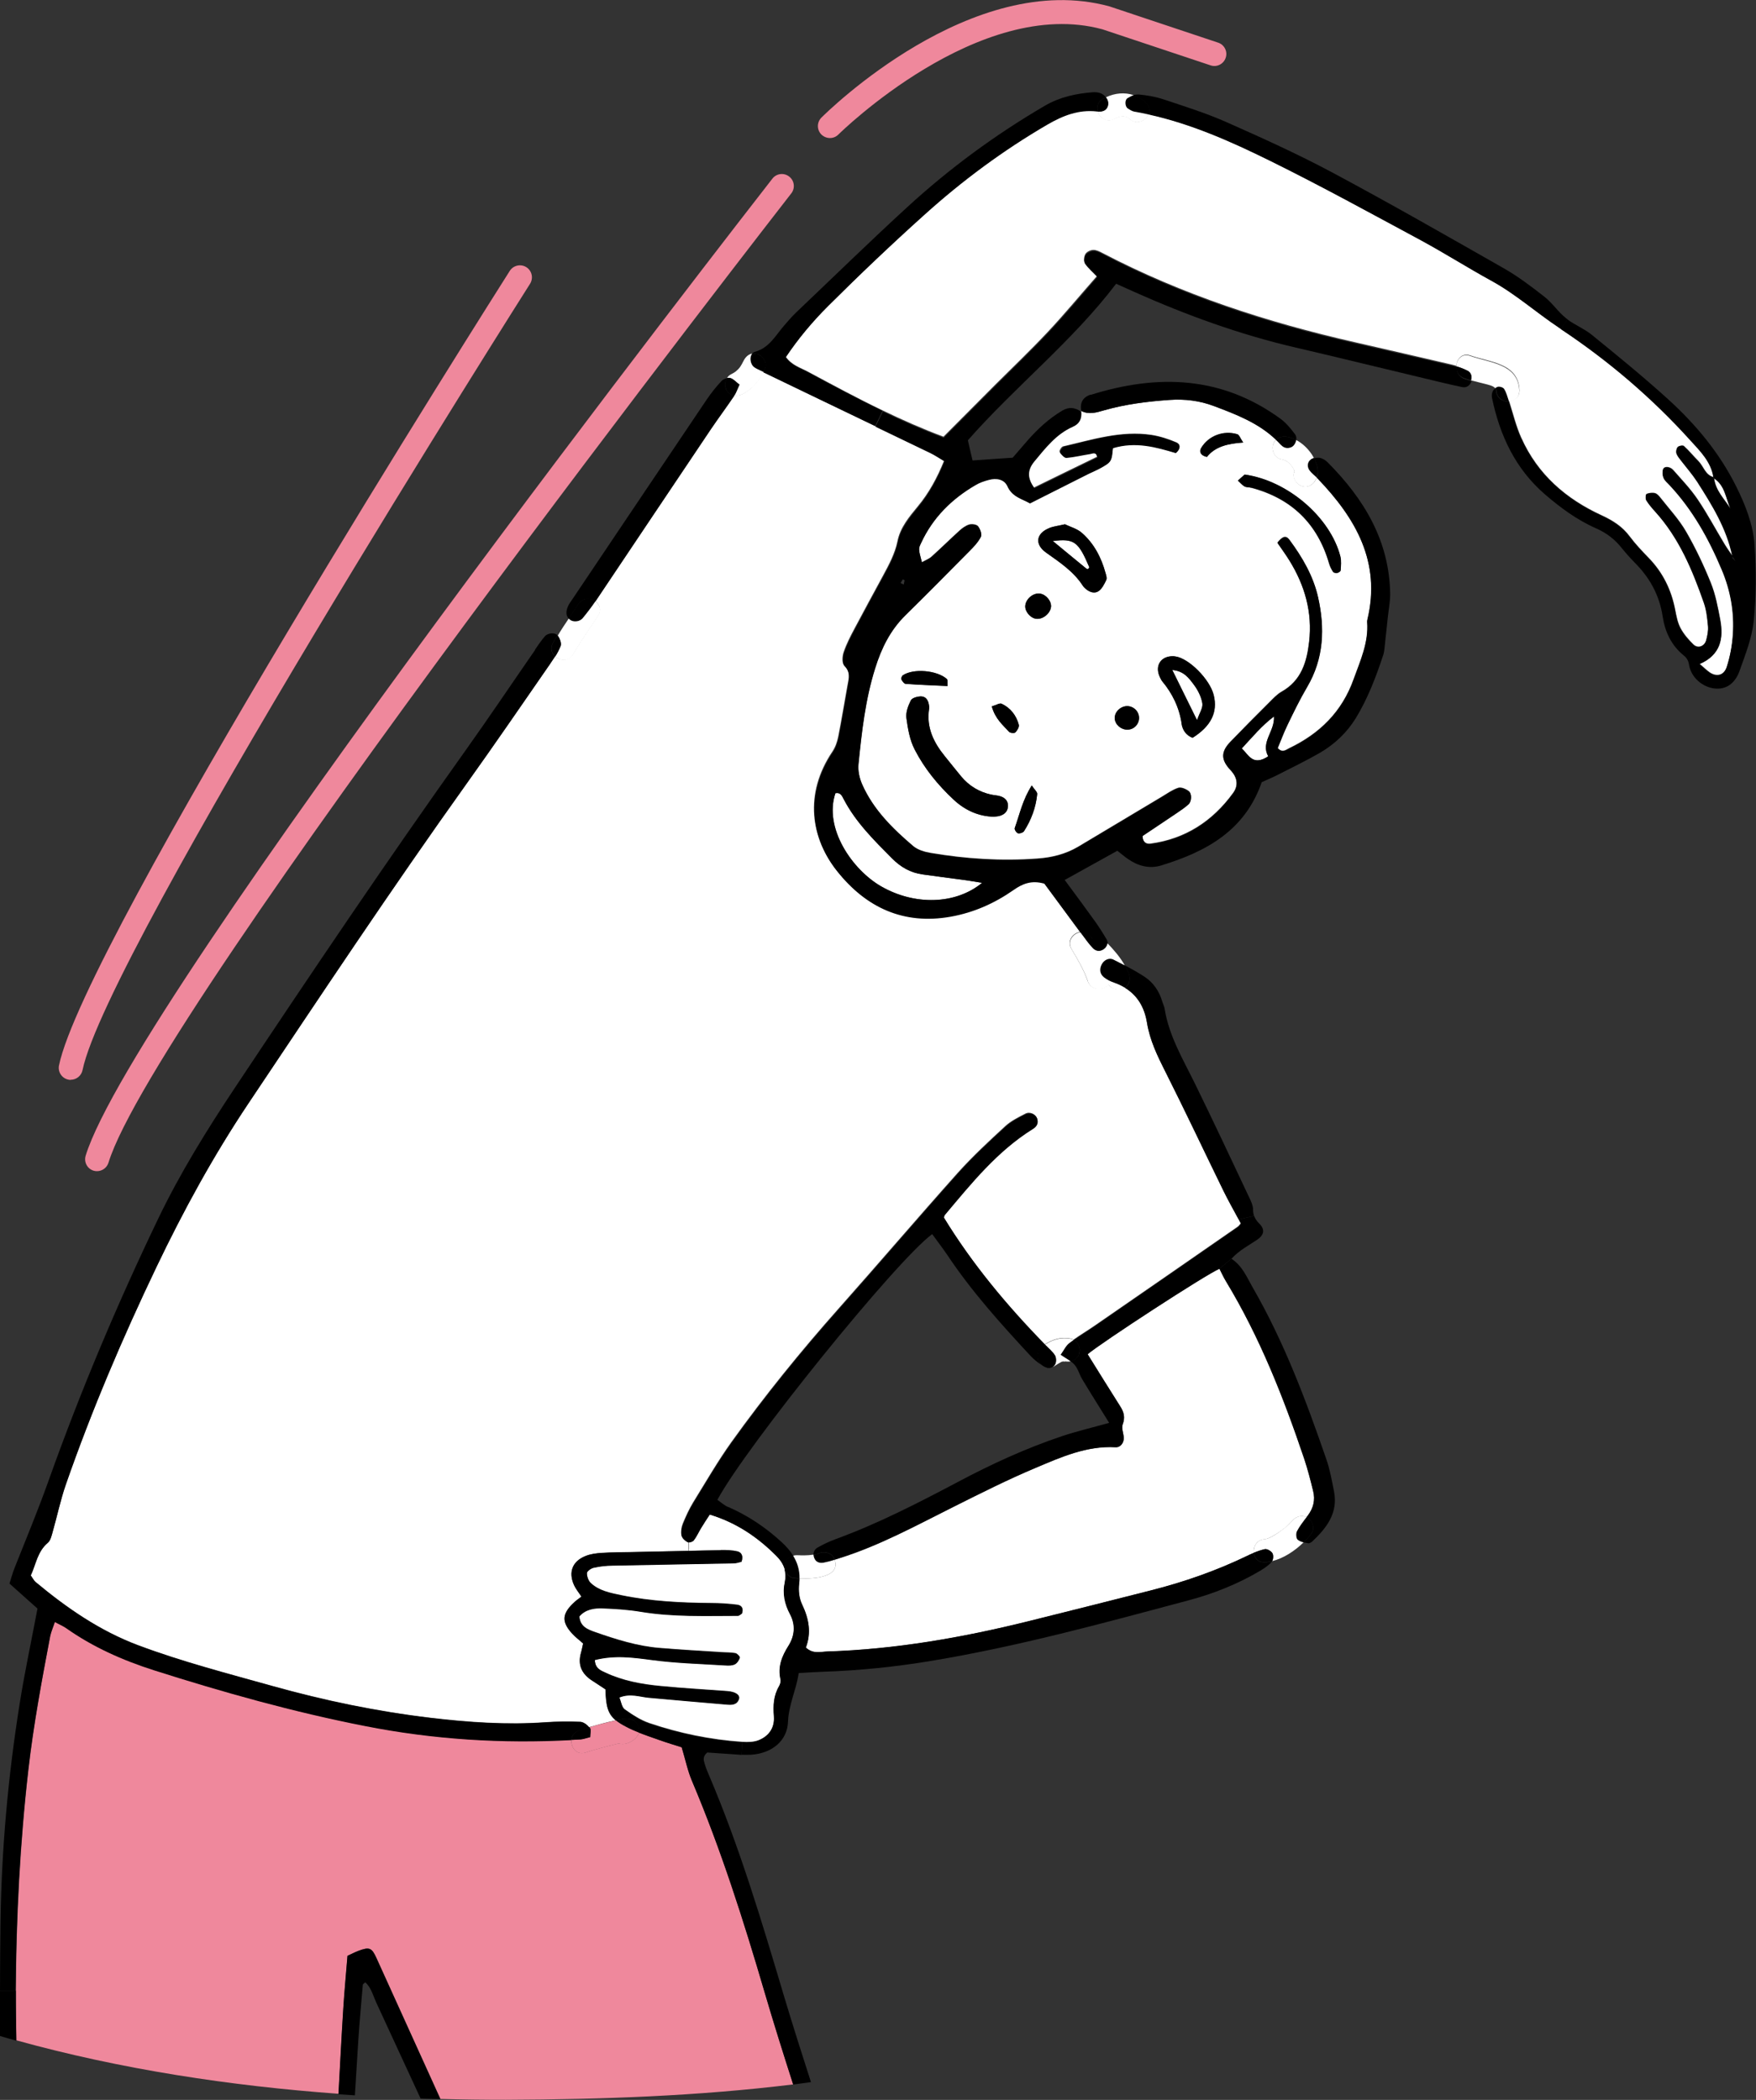 <?xml version="1.0" encoding="UTF-8"?><svg xmlns="http://www.w3.org/2000/svg" width="146.16" height="174.8" viewBox="0 0 146.16 174.8"><rect x="0" y="0" width="146.16" height="174.8" fill="#333333" stroke="none"/><defs><style>.d{fill:#fff;}.e{fill:#ef889c;}</style></defs><g id="a"/><g id="b"><g id="c"><g><g><path class="e" d="M28.18,174.32c.13-2.37,.25-4.75,.4-7.12,.09-1.45,.23-2.89,.35-4.4,.33-.15,.6-.3,.9-.41,.93-.35,1.12-.26,1.51,.6,1.78,3.91,3.54,7.82,5.32,11.73,1.83,.05,3.65,.07,5.44,.07,8.03-.03,16-.31,23.92-1.28-.82-2.55-1.63-5.1-2.38-7.68-1.75-5.95-3.62-11.86-6.04-17.58-.36-.84-.54-1.75-.86-2.81-.52-.17-1.2-.36-1.88-.61-.56-.2-1.13-.39-1.68-.61-.1,.38-.46,.68-.84,.84-.28,.12-.58,.15-.84,.06-.32,.08-.64,.16-.95,.24-.61,.16-1.22,.32-1.81,.52-.76,.25-1.24-.44-1.17-1.06-5.77,.31-11.49-.05-17.17-1.17-5.97-1.17-11.81-2.81-17.59-4.66-2.59-.83-5.05-1.92-7.29-3.5-.26-.18-.56-.3-.94-.51-.15,.46-.31,.81-.39,1.18-.7,3.69-1.39,7.38-1.82,11.13-.7,6.12-1.01,12.25-1.05,18.39,0,1.39,.02,2.78,.04,4.16,8.68,2.41,17.85,3.8,26.82,4.45Z"/><path class="d" d="M142.68,39.81c.91,.59,.97,1.65,1.37,2.53-.52-.81-1.25-1.51-1.37-2.53Z"/><path class="d" d="M106.04,59.64c.07,1.26-1.13,2.13-.48,3.32-1.27,.82-1.59-.06-2.2-.66,.89-.95,1.64-1.88,2.68-2.66Z"/><path class="d" d="M99.64,59.95c-.71-1.45-1.33-2.69-2.06-4.18,.98,.08,1.4,.69,1.8,1.22,.33,.45,.62,1.01,.71,1.55,.06,.37-.24,.81-.44,1.41Z"/><path class="d" d="M87.63,45.04c1.79-.23,2.13,.05,3.04,2.19-.04,.05-.07,.13-.12,.15-.04,.01-.12-.02-.16-.06-.84-.69-1.68-1.38-2.77-2.28Z"/><path class="d" d="M80.53,73.29c.39,.05,.77,.13,1.22,.2-2.21,1.82-5.61,1.89-8.39,.3-2.43-1.39-4.8-4.87-3.82-7.76,.44-.1,.56,.26,.71,.53,1,1.9,2.5,3.38,3.99,4.88,.73,.74,1.55,1.21,2.57,1.35,1.24,.17,2.48,.33,3.73,.5Z"/><path class="d" d="M91.29,9.27s.06,0,.08,0c.16,.54,.76,.97,1.4,.61,.4-.23,.87-.33,1.24,0,.58,.54,1.35,.18,1.59-.38,3.55,.78,6.86,2.26,10.1,3.85,4.26,2.1,8.42,4.39,12.6,6.64,1.97,1.06,3.87,2.27,5.83,3.35,2.02,1.1,3.73,2.65,5.65,3.92,.05,.03,.11,.07,.16,.11,3.96,2.64,7.58,5.73,10.78,9.26,.81,.9,1.72,1.78,1.92,3.08-.69-.17-.83-.89-1.26-1.33-.41-.41-.78-.87-1.21-1.26-.08-.08-.4-.03-.5,.07-.11,.11-.16,.37-.11,.52,.08,.24,.27,.44,.42,.65,.44,.57,.92,1.11,1.31,1.72,1.24,1.94,2.45,3.89,2.92,6.19-.23-.33-.46-.65-.67-1-.75-1.24-1.43-2.53-2.24-3.72-.59-.87-1.33-1.64-2.02-2.43-.27-.31-.76-.34-.84-.08-.07,.21-.05,.5,.04,.71,.1,.23,.32,.41,.5,.6,1.93,2.05,3.26,4.47,4.34,7.03,.73,1.73,1.06,3.55,.93,5.41-.06,.91-.23,1.83-.51,2.7-.23,.73-.86,.86-1.43,.47-.25-.18-.47-.39-.84-.71,1.77-.77,2-2.15,1.72-3.68-.2-1.03-.39-2.08-.78-3.05-.59-1.46-1.27-2.9-2.06-4.27-.59-1.02-1.41-1.9-2.14-2.83-.12-.15-.27-.33-.45-.38-.22-.06-.49-.02-.7,.06-.07,.03-.1,.38-.02,.51,.2,.33,.46,.64,.73,.93,2,2.2,3.11,4.88,4.07,7.62,.22,.61,.29,1.29,.34,1.94,.04,.38-.05,.78-.15,1.16-.14,.53-.69,.74-1.07,.38-.41-.4-.81-.86-1.08-1.37-.24-.45-.34-1-.44-1.51-.32-1.67-1.03-3.12-2.22-4.34-.55-.57-1.1-1.15-1.57-1.78-.61-.82-1.4-1.32-2.33-1.75-2.97-1.36-5.33-3.41-6.69-6.45-.44-.98-.69-2.04-1.02-3.07,.46-.02,.89-.33,.86-.93-.11-2.22-2.46-2.28-4.08-2.85-.69-.24-1.14,.29-1.17,.86-.13-.04-.25-.07-.37-.1-2.7-.63-5.4-1.25-8.1-1.87-7.3-1.66-14.37-3.96-21.02-7.44-.23-.12-.49-.25-.73-.24-.23,0-.53,.15-.65,.33-.12,.18-.17,.56-.06,.72,.28,.4,.66,.72,1.03,1.11-1.42,1.61-2.72,3.19-4.12,4.68-1.4,1.49-2.88,2.91-4.33,4.35-1.43,1.44-2.87,2.88-4.34,4.36-1.74-.65-3.43-1.4-5.07-2.19-2.12-1.02-4.17-2.13-6.22-3.23-.62-.33-1.35-.54-1.83-1.23,1.04-1.55,2.23-2.97,3.52-4.26,2.62-2.61,5.3-5.16,8.05-7.63,3.15-2.83,6.54-5.34,10.2-7.48,1.29-.75,2.6-1.27,4.12-1.1Z"/><path class="d" d="M75.39,56.92c1.09,.08,2.19,.12,3.48,.18-.02-.24,.04-.49-.06-.58-.83-.74-2.79-.9-3.67-.31-.08,.06-.15,.26-.12,.34,.08,.15,.23,.36,.36,.37Zm.44,1.37c-.23,.45-.44,1-.38,1.48,.12,.9,.28,1.84,.69,2.63,.81,1.58,1.94,2.96,3.24,4.17,.93,.87,2.06,1.39,3.34,1.42,.16-.02,.29-.02,.42-.05,.42-.1,.72-.34,.76-.78,.04-.45-.21-.74-.63-.87-.25-.08-.51-.09-.77-.14-.99-.22-1.82-.72-2.48-1.5-.46-.55-.9-1.12-1.36-1.68-.95-1.16-1.57-2.42-1.32-3.97,.02-.13,0-.26-.03-.39-.07-.35-.28-.64-.63-.63-.3,0-.74,.12-.84,.32Zm10.05,7.1c-.77,1.2-1.01,2.41-1.42,3.55-.04,.11,.14,.39,.27,.43,.14,.04,.42-.05,.5-.17,.61-.94,.99-1.98,1.1-3.09,.02-.18-.23-.38-.45-.71Zm25.68-19.06c-.83-3.25-4.37-6.32-7.97-6.82-.13,.12-.34,.31-.56,.5,.18,.16,.34,.36,.54,.48,.16,.09,.39,.06,.58,.12,3.34,.89,5.5,2.97,6.47,6.3,.07,.25,.19,.48,.33,.7,.05,.08,.24,.12,.34,.1,.11-.02,.29-.13,.29-.21,.02-.38,.07-.78-.02-1.15Zm-22.82-8.28c.65-.06,1.3-.22,1.95-.32,.21-.03,.52-.22,.62,.29-1.74,.84-3.49,1.7-5.25,2.56-.6-.83-.61-1.51-.01-2.23,.93-1.12,1.82-2.27,3.2-2.89,.57-.25,.76-.67,.71-1.25,.01,.01,.03,.02,.05,.03v-.03c.62,.32,1.26,.13,1.87-.05,1.79-.52,3.62-.74,5.46-.87,1.27-.09,2.51,.06,3.7,.51,1.86,.7,3.71,1.41,5.17,2.81-.12,.11-.2,.25-.25,.43-.13,.47,.16,1.09,.67,1.18,.39,.07,.6,.23,.88,.55h0s.1,.16,.12,.18c0,0,.07,.15,.09,.18,0,.04,.02,.08,.03,.11,0,.01-.01,.03-.02,.05-.2,.48,.22,1.06,.67,1.18,.55,.15,.98-.19,1.18-.67,0-.02,.02-.04,.02-.06,.03,.03,.06,.06,.08,.08,3.15,3.29,5.28,6.94,4.13,11.74-.01,.06-.03,.13-.02,.19,.13,1.71-.56,3.21-1.12,4.76-.97,2.73-2.83,4.55-5.38,5.77-.26,.13-.56,.41-.95-.03,.26-.62,.5-1.3,.82-1.94,.52-1.06,1.03-2.13,1.63-3.15,1.4-2.37,1.49-4.9,.91-7.48-.39-1.75-1.3-3.31-2.37-4.75-.29-.39-.57-.32-1.01,.23,.33,.48,.68,.96,.99,1.46,1.29,2.08,1.93,4.33,1.65,6.79-.19,1.68-.65,3.23-2.28,4.15-.39,.22-.72,.58-1.04,.9-1.08,1.07-2.14,2.15-3.2,3.24-.8,.82-.87,1.48-.03,2.37,.62,.66,.67,1.33,.21,1.95-1.7,2.33-3.97,3.81-6.87,4.2-.33,.04-.65-.1-.66-.66,.92-.62,1.91-1.27,2.88-1.93,.33-.22,.65-.45,.95-.71,.26-.23,.29-.88,.02-1.08-.24-.18-.63-.35-.87-.27-.49,.16-.93,.48-1.38,.75-2.32,1.39-4.64,2.78-6.96,4.16-1.04,.61-2.18,.9-3.39,.98-2.98,.22-5.94,.03-8.88-.47-.5-.08-1.07-.25-1.45-.57-1.71-1.46-3.32-3.04-4.25-5.14-.23-.52-.37-1.16-.31-1.71,.27-2.69,.57-5.37,1.39-7.98,.52-1.67,1.26-3.17,2.52-4.41,1.79-1.76,3.55-3.54,5.31-5.32,.36-.37,.74-.76,.97-1.21,.1-.2-.06-.64-.24-.86-.12-.15-.5-.2-.72-.14-.3,.09-.58,.29-.82,.51-.78,.71-1.53,1.45-2.32,2.16-.22,.2-.52,.31-.81,.47-.31-1.16-.29-1.15-.07-1.62,.98-2.11,2.55-3.67,4.54-4.83,.34-.2,.72-.33,1.1-.43,.63-.17,1.28-.06,1.55,.54,.41,.91,1.25,1.06,1.87,1.42,1.69-.85,3.28-1.65,4.86-2.45,.35-.18,.72-.32,1.07-.52,.28-.16,.62-.33,.77-.59,.17-.3,.15-.7,.21-1.04,1.88-.57,3.59-.09,5.23,.41,.41-.34,.4-.71,.06-.86-.66-.28-1.36-.51-2.06-.62-2.55-.39-4.96,.4-7.39,.96-.13,.03-.32,.38-.28,.43,.13,.19,.37,.44,.55,.43Zm14.73-1.22c-.24-.35-.32-.64-.49-.69-1.14-.35-2.4,.12-3.01,1.15-.18,.29-.06,.63,.48,.74,.68-.86,1.72-1.11,3.02-1.2Zm-4.2,24.58c1.53-.97,2.11-2.12,1.76-3.55-.32-1.31-2.07-3.07-3.19-3.22-.06,0-.13-.02-.19-.02-1.03-.02-1.55,.8-1.1,1.74,.06,.12,.11,.25,.19,.34,.85,1.03,1.42,2.19,1.62,3.53,.08,.52,.38,.97,.92,1.18Zm-5.44-.68c.54,0,.99-.46,.97-1-.02-.54-.49-.98-1.03-.95-.54,.02-1.01,.5-.99,1.01,.02,.51,.5,.94,1.05,.95Zm-1.75-12.46c.07-.15,0-.39-.06-.57-.35-1.29-.96-2.45-1.95-3.33-.41-.37-1.01-.52-1.42-.73-.55,.13-.95,.16-1.3,.31-1.12,.45-1.25,1.36-.28,2.05,1.12,.8,2.27,1.55,3.04,2.73,.07,.11,.17,.2,.26,.29,.32,.28,.74,.41,1.08,.18,.29-.2,.47-.58,.63-.92Zm-4.6,2.25c.05-.47-.39-1.03-.9-1.11-.55-.09-1.17,.4-1.24,.98-.06,.47,.4,1.04,.89,1.11,.55,.08,1.18-.42,1.25-.98Zm-2.97,10.45c.16-.16,.34-.46,.29-.64-.21-.78-.69-1.41-1.43-1.75-.16-.07-.44,.12-.82,.22,.29,1.05,.92,1.55,1.44,2.12,.09,.1,.44,.13,.52,.05Z"/><path class="d" d="M59.97,129.04c-.88,.01-1.75,.03-2.63,.05v-.71c.13,0,.33-.07,.4-.17,.24-.31,.39-.67,.6-1.01,.23-.38,.47-.74,.73-1.14,2.25,.69,4.01,1.9,5.56,3.46,.33,.33,.57,.69,.68,1.09,.1,.33,.11,.68,.03,1.06-.2,.95-.01,1.83,.43,2.67,.47,.91,.38,1.82-.13,2.64-.55,.87-.9,1.74-.66,2.79,.04,.17-.03,.41-.12,.57-.46,.78-.5,1.61-.43,2.49,.08,.97-.41,1.67-1.28,2.02-.4,.16-.9,.17-1.35,.14-2.65-.18-5.23-.71-7.74-1.56-.38-.13-.75-.31-1.1-.52-.33-.19-.65-.41-.96-.63-.25-.18-.3-.64-.45-1,.92-.37,1.68-.05,2.46,.02,2.17,.19,4.33,.39,6.5,.57,.39,.03,.81,.05,.99-.44,.12-.34-.27-.62-.97-.67-1.84-.14-3.69-.24-5.53-.42-1.58-.15-3.14-.43-4.59-1.11-.41-.19-.88-.35-.9-1.07,1.64-.42,3.18-.21,4.76,0,2.02,.27,4.07,.32,6.11,.45,.26,.02,.55,.02,.78-.09,.19-.09,.35-.34,.42-.55,.03-.08-.22-.34-.37-.37-.39-.07-.79-.06-1.18-.08-1.71-.11-3.42-.21-5.13-.35-1.85-.15-3.62-.71-5.36-1.32-.6-.21-1.26-.45-1.32-1.32,.51-.6,1.23-.71,1.96-.67,1.05,.04,2.11,.11,3.14,.28,2.69,.45,5.39,.35,8.1,.34,.11,0,.22-.12,.33-.18,.15-.39,0-.68-.38-.73-.72-.09-1.44-.14-2.17-.14-2.51-.02-5.01-.14-7.48-.65-.91-.19-1.84-.36-2.54-1.01-.2-.19-.34-.56-.33-.84,0-.16,.34-.4,.56-.45,.51-.11,1.04-.17,1.57-.18,3.36-.07,6.73-.12,10.09-.19,.24,0,.47-.1,.65-.13,.17-.51-.03-.79-.37-.86-.44-.1-.91-.11-1.37-.1Z"/><path class="d" d="M66.52,131.82c.02-.15,.03-.3,.03-.44,1.24,.07,3.42-.1,2.92-1.54,.13-.04,.27-.08,.41-.13,3.35-1.05,6.42-2.74,9.54-4.3,2.24-1.12,4.48-2.25,6.79-3.22,2.11-.89,4.24-1.85,6.64-1.71,.41,.02,.7-.37,.68-.8-.02-.37-.2-.79-.09-1.1,.22-.57,.1-1.02-.2-1.49-.91-1.44-1.81-2.89-2.72-4.35,1.16-.98,9.84-6.64,10.98-7.12,.17,.34,.33,.69,.53,1.02,2.82,4.66,4.8,9.68,6.53,14.81,.29,.87,.52,1.77,.74,2.67,.19,.75,.02,1.43-.45,2.05-.03,.04-.07,.08-.1,.13-.47-.23-.96-.03-1.25,.38,.15-.21-.03,.02-.06,.05-.08,.08-.16,.16-.24,.24-.18,.17-.38,.32-.58,.46-.37,.27-1.03,.68-1.34,.7-.67,.03-.98,.62-.92,1.14-.19,.08-.37,.16-.55,.25-2.57,1.23-5.24,2.17-7.99,2.87-3.39,.86-6.78,1.72-10.17,2.56-5.52,1.37-11.1,2.35-16.8,2.53-.56,.02-1.17,.23-1.77-.33,.46-1.22,.26-2.39-.31-3.58-.24-.5-.32-1.16-.25-1.72Z"/><path class="d" d="M57.34,129.09c-1.56,.03-3.13,.07-4.69,.1-.86,.02-1.72,.01-2.57,.07-.45,.03-.93,.09-1.35,.26-1.09,.43-1.44,1.34-.96,2.41,.16,.34,.41,.64,.62,.97-.24,.19-.4,.29-.54,.42-1.08,.97-1.15,1.66-.23,2.66,.26,.29,.58,.52,.91,.82-.06,.26-.1,.51-.17,.75-.31,1.04,.06,1.8,.95,2.36,.38,.24,.75,.49,1.08,.71,.04,1.39,.19,2.03,.86,2.58-.74,.16-1.48,.36-2.21,.57-.19-.22-.48-.43-.73-.45-.98-.04-1.98-.03-2.96,.04-3.18,.22-6.34,0-9.49-.37-4.46-.53-8.85-1.44-13.18-2.65-3.75-1.05-7.51-2.02-11.17-3.39-3.2-1.2-5.95-3.1-8.55-5.27-.14-.12-.23-.31-.4-.55,.43-.91,.55-1.98,1.42-2.72,.22-.18,.31-.56,.39-.86,.38-1.33,.66-2.69,1.11-3.99,2.15-6.17,4.71-12.18,7.53-18.08,2.25-4.71,4.75-9.28,7.65-13.62,5.98-8.94,11.93-17.9,18.19-26.66,2.34-3.27,4.62-6.6,6.91-9.91,.15-.22,.3-.44,.44-.66,.41,.38,1.13,.45,1.49-.17,.64-1.1,1.37-2.15,2.08-3.21,.32-.48,.13-.95-.23-1.21,.05-.06,.09-.13,.13-.19,3.17-4.71,6.32-9.43,9.48-14.14,.63-.93,1.3-1.83,1.93-2.76l.02-.04c.22,.04,.46,0,.68-.1,.81-.42,1.35-1.06,1.74-1.84,3.1,1.49,6.21,2.98,9.31,4.48,1.52,.73,3.03,1.46,4.55,2.19,.4,.19,.78,.45,1.2,.7-.58,1.43-1.26,2.69-2.2,3.82-.72,.87-1.46,1.76-1.68,2.88-.22,1.06-.72,1.97-1.22,2.9-.78,1.45-1.58,2.9-2.35,4.36-.34,.64-.68,1.29-.91,1.97-.12,.34-.16,.91,.04,1.11,.53,.53,.39,1.06,.28,1.64-.26,1.43-.49,2.86-.77,4.28-.09,.44-.24,.89-.49,1.26-2.38,3.54-1.79,7.21,.39,9.93,2.41,3,5.5,4.44,9.41,3.75,1.92-.34,3.66-1.11,5.24-2.22,.74-.51,1.49-.84,2.57-.53,.95,1.29,1.98,2.69,3.01,4.08-.6,.1-1.13,.74-.72,1.42,.51,.85,1.02,1.72,1.35,2.66,.29,.84,1.33,.81,1.74,.3,.24,.42,.89,.51,1.28,.28,.02-.01,.04-.02,.06-.04,1.04,.63,1.64,1.63,1.85,2.93,.24,1.45,.87,2.75,1.52,4.05,1.66,3.3,3.23,6.64,4.85,9.95,.38,.77,.8,1.52,1.25,2.35,.06,.12,.13,.24,.19,.36-.09,.1-.16,.22-.27,.29-3.96,2.74-7.91,5.49-11.88,8.22-.58,.4-1.18,.76-1.76,1.17-.07-.04-.14-.06-.22-.08-.81-.17-1.5,.05-2.17,.47-3.17-3.25-6.07-6.72-8.43-10.59,.03-.1,.04-.18,.08-.23,2.21-2.62,4.36-5.31,7.33-7.16,.3-.19,.46-.46,.36-.83-.1-.35-.59-.59-.97-.39-.58,.3-1.19,.6-1.66,1.03-1.36,1.25-2.72,2.51-3.95,3.88-3.34,3.74-6.6,7.56-9.93,11.31-3.16,3.56-6.15,7.25-8.92,11.11-1.15,1.61-2.14,3.33-3.18,5.01-.34,.56-.62,1.17-.87,1.78-.12,.29-.17,.65-.12,.96,.04,.21,.28,.43,.49,.54,.03,.01,.06,.02,.11,.02v.71Z"/><path d="M125.21,32.39c.17,.27,.25,.6,.36,.91l.04,.12c-.5,.02-1.03-.29-1.06-.93,0-.06-.03-.12-.07-.17,.07-.06,.16-.1,.24-.12,.16-.03,.43,.06,.51,.19Z"/><path class="d" d="M125.56,33.29c-.1-.31-.19-.64-.36-.91-.08-.13-.35-.22-.51-.19-.08,.01-.16,.06-.24,.12-.16-.2-.58-.28-.79-.34-.41-.11-.82-.2-1.23-.31,.11-.34,0-.66-.3-.81-.29-.15-.61-.26-.92-.36,.02-.57,.48-1.11,1.17-.86,1.62,.58,3.96,.64,4.08,2.85,.03,.6-.4,.91-.86,.93l-.04-.12Z"/><path d="M126.61,36.48c1.35,3.04,3.72,5.08,6.69,6.45,.92,.43,1.71,.92,2.33,1.75,.47,.63,1.02,1.21,1.57,1.78,1.19,1.22,1.9,2.67,2.22,4.34,.1,.52,.2,1.06,.44,1.51,.27,.51,.66,.97,1.08,1.37,.37,.36,.93,.15,1.07-.38,.1-.38,.18-.78,.15-1.16-.06-.65-.13-1.33-.34-1.94-.96-2.75-2.07-5.42-4.07-7.62-.26-.29-.52-.59-.73-.93-.08-.13-.05-.48,.02-.51,.21-.09,.48-.12,.7-.06,.17,.04,.33,.22,.45,.38,.73,.93,1.55,1.81,2.14,2.83,.79,1.36,1.47,2.8,2.06,4.27,.39,.97,.59,2.02,.78,3.05,.29,1.54,.06,2.91-1.72,3.68,.37,.32,.59,.54,.84,.71,.57,.39,1.19,.26,1.43-.47,.28-.87,.45-1.79,.51-2.7,.13-1.87-.2-3.69-.93-5.41-1.08-2.57-2.42-4.98-4.34-7.03-.18-.19-.4-.37-.5-.6-.09-.21-.11-.5-.04-.71,.09-.26,.57-.23,.84,.08,.7,.79,1.44,1.56,2.02,2.43,.81,1.2,1.49,2.48,2.24,3.72,.21,.34,.44,.67,.67,1,.01,.05,.02,.11,.03,.16,.08,.08,.15,.16,.23,.24-.06-.09-.13-.19-.19-.29l-.08-.12c-.47-2.3-1.68-4.25-2.92-6.19-.39-.6-.87-1.15-1.31-1.72-.16-.21-.34-.41-.42-.65-.05-.15,0-.41,.11-.52,.1-.1,.42-.15,.5-.07,.43,.39,.8,.85,1.21,1.26,.43,.44,.57,1.15,1.26,1.33,0,.02,0,.03,0,.05,.02,0,.03,.02,.05,.03,.12,1.02,.85,1.72,1.37,2.53-.39-.87-.45-1.93-1.37-2.53,0-.02,0-.04,0-.07-.02,0-.03,0-.05-.01-.2-1.3-1.1-2.18-1.92-3.08-3.2-3.54-6.82-6.63-10.78-9.26l.55-.81c.64,.47,1.41,.78,2.03,1.28,2.15,1.75,4.3,3.5,6.35,5.36,2.3,2.09,4.28,4.46,5.68,7.28,.77,1.55,1.41,3.18,1.52,4.88,.14,2.09,.14,4.21-.07,6.29-.14,1.42-.7,2.81-1.18,4.17-.4,1.11-1.18,1.57-2.09,1.46-1.01-.12-1.94-.92-2.11-1.96-.06-.37-.2-.6-.46-.8-1.03-.84-1.55-1.98-1.74-3.24-.27-1.78-1.08-3.23-2.33-4.48-.37-.38-.72-.77-1.05-1.18-.58-.74-1.28-1.28-2.16-1.67-1.58-.69-2.97-1.72-4.27-2.84-2.45-2.12-3.74-4.89-4.39-8-.04-.18-.02-.41,.06-.57,.04-.08,.12-.17,.2-.24,.04,.05,.07,.1,.07,.17,.03,.64,.57,.95,1.06,.93,.33,1.03,.58,2.09,1.02,3.07Z"/><path d="M122.14,30.85c.3,.15,.41,.47,.3,.81-.19-.05-.38-.11-.57-.18-.48-.17-.68-.59-.66-.99,.32,.09,.63,.21,.92,.36Z"/><path d="M109.36,38.11c.26,.5,.43,1.1,.24,1.62-.21-.2-.45-.38-.61-.61-.2-.29-.18-.66,.12-.89,.07-.05,.16-.1,.26-.13Z"/><path d="M108.82,126.32s-.05-.03-.07-.03c.03-.04,.06-.08,.1-.13,.47-.62,.64-1.3,.45-2.05-.22-.9-.45-1.79-.74-2.67-1.73-5.13-3.71-10.16-6.53-14.81-.2-.33-.35-.68-.53-1.02l1-.83c.91,.6,1.27,1.52,1.75,2.36,2.62,4.53,4.45,9.41,6.15,14.34,.3,.86,.46,1.78,.64,2.69,.34,1.78-.62,3.02-1.81,4.14-.09,.08-.25,.18-.35,.15-.12-.02-.25-.05-.37-.07,.25-.24,.47-.5,.65-.75,.31-.43,.07-1.07-.34-1.32Z"/><path d="M108.01,128.17c-.14-.12-.16-.53-.06-.71,.22-.41,.51-.79,.8-1.17,.02,0,.05,.02,.07,.03,.42,.25,.65,.89,.34,1.32-.18,.26-.4,.51-.65,.75-.19-.05-.37-.11-.49-.22Z"/><path class="d" d="M107.2,126.96c.08-.08,.17-.15,.24-.24,.03-.03,.21-.27,.06-.05,.29-.4,.78-.61,1.25-.38-.29,.38-.58,.75-.8,1.17-.1,.19-.07,.6,.06,.71,.13,.11,.31,.18,.49,.22-.72,.71-1.67,1.33-2.61,1.56,.1-.17,.11-.49,.02-.65-.1-.18-.44-.38-.63-.34-.31,.07-.62,.17-.92,.3-.06-.52,.25-1.1,.92-1.14,.32-.01,.97-.42,1.34-.7,.2-.14,.39-.3,.58-.46Z"/><path d="M106.21,36.61c.24-.23,.59-.31,.93-.25,.26,.05,.51,.14,.75,.26-.04,.24-.18,.48-.37,.58-.32,.17-.65,.11-.9-.17-.13-.15-.27-.29-.42-.43Z"/><path class="d" d="M106.62,37.04c.25,.27,.57,.33,.9,.17,.19-.1,.33-.34,.37-.58,.52,.27,.96,.7,1.28,1.17,.06,.1,.13,.2,.19,.32-.1,.03-.19,.07-.26,.13-.29,.22-.32,.59-.12,.89,.16,.23,.4,.41,.61,.61,0,.02-.01,.04-.02,.06-.2,.48-.63,.83-1.18,.67-.46-.13-.88-.7-.67-1.18,0-.02,.01-.03,.02-.05,0-.03-.02-.07-.03-.11-.02-.03-.09-.18-.09-.18-.02-.02-.12-.17-.12-.18h0c-.28-.32-.48-.48-.88-.55-.51-.09-.8-.71-.67-1.18,.05-.18,.14-.32,.25-.43,.14,.13,.28,.28,.42,.43Z"/><path d="M105.89,129.95c-.2,.05-.41,.08-.61,.09-.57,.03-.87-.36-.92-.79,.3-.12,.61-.23,.92-.3,.18-.04,.52,.16,.63,.34,.09,.16,.08,.48-.02,.65Z"/><path d="M104.16,40.6c-.19-.05-.41-.02-.58-.12-.2-.12-.36-.32-.54-.48,.21-.19,.43-.38,.56-.5,3.6,.5,7.14,3.58,7.97,6.82,.09,.36,.05,.77,.02,1.15,0,.08-.18,.19-.29,.21-.11,.02-.29-.02-.34-.1-.14-.21-.26-.45-.33-.7-.97-3.32-3.13-5.41-6.47-6.3Z"/><path d="M102.99,36.15c.16,.05,.25,.34,.49,.69-1.3,.09-2.34,.34-3.02,1.2-.54-.12-.65-.45-.48-.74,.62-1.02,1.87-1.49,3.01-1.15Z"/><path d="M90.78,32.87c5.58-1.75,10.93-1.58,15.83,2.01,.46,.34,.84,.82,1.19,1.28,.09,.12,.12,.29,.09,.46-.24-.12-.49-.21-.75-.26-.35-.06-.7,.02-.93,.25-1.46-1.4-3.31-2.11-5.17-2.81-1.19-.45-2.43-.6-3.7-.51-1.84,.13-3.67,.36-5.46,.87-.62,.18-1.25,.37-1.88,.05-.13-.68,.13-1.15,.78-1.36Z"/><path d="M97.57,55.77c.74,1.49,1.35,2.73,2.06,4.18,.2-.6,.51-1.03,.44-1.41-.09-.55-.37-1.1-.71-1.55-.4-.53-.82-1.14-1.8-1.22Zm.78,4.47c-.2-1.34-.76-2.5-1.62-3.53-.08-.1-.13-.23-.19-.34-.45-.94,.07-1.76,1.1-1.74,.07,0,.13,.01,.19,.02,1.12,.15,2.88,1.91,3.19,3.22,.35,1.43-.23,2.59-1.76,3.55-.55-.2-.84-.66-.92-1.18Z"/><path d="M95.6,9.52c-.4-.09-.81-.17-1.21-.24-.18-.03-.35-.15-.52-.26-.24-.15-.27-.72-.02-.86,.16-.09,.34-.19,.51-.25,.36,.13,.7,.33,1.01,.61,.33,.31,.36,.68,.23,.99Z"/><path d="M94.74,7.86c.72,.07,1.45,.19,2.13,.42,1.75,.58,3.52,1.14,5.2,1.88,2.95,1.31,5.9,2.64,8.75,4.16,4.83,2.58,9.58,5.3,14.34,8.01,1.2,.68,2.31,1.53,3.4,2.38,.66,.52,1.13,1.26,1.79,1.78,.04,.03,.08,.06,.13,.1l-.55,.81c-.05-.04-.1-.07-.16-.11-1.91-1.27-3.62-2.81-5.65-3.92-1.97-1.08-3.86-2.28-5.83-3.35-4.18-2.25-8.34-4.54-12.6-6.64-3.24-1.6-6.55-3.07-10.1-3.85,.13-.31,.1-.68-.23-.99-.31-.29-.65-.49-1.01-.61,.13-.05,.26-.07,.39-.06Z"/><path d="M94.81,59.74c.02,.54-.43,1.01-.97,1-.55,0-1.04-.44-1.05-.95-.02-.51,.45-.98,.99-1.01,.54-.02,1.02,.41,1.03,.95Z"/><path d="M93.62,80.36c.56,.29,1.12,.6,1.65,.95,.73,.48,1.22,1.2,1.47,2.06,.06,.19,.15,.37,.19,.56,.35,2.26,1.51,4.2,2.5,6.21,1.54,3.14,3.02,6.3,4.51,9.46,.17,.35,.36,.74,.36,1.11,0,.19,.03,.35,.08,.5l-1.28,.3c-.45-.83-.87-1.58-1.25-2.35-1.62-3.32-3.19-6.66-4.85-9.95-.66-1.3-1.29-2.6-1.52-4.05-.21-1.31-.81-2.3-1.85-2.93,.44-.29,.49-.81,.29-1.28-.08-.2-.18-.39-.29-.58Z"/><path class="d" d="M91.68,9.27c.49-.05,.72-.61,.45-1.05-.03-.04-.06-.08-.08-.12,.75-.36,1.57-.43,2.31-.18-.18,.06-.35,.16-.51,.25-.25,.14-.22,.71,.02,.86,.16,.1,.33,.22,.52,.26,.41,.07,.81,.15,1.21,.24-.24,.55-1.01,.91-1.59,.38-.37-.34-.84-.24-1.24,0-.64,.36-1.24-.07-1.4-.61,.1,0,.21,0,.31-.01Z"/><path d="M91.7,80.28c.19-.38,.63-.59,.99-.41,.31,.16,.63,.32,.94,.48,.11,.19,.21,.38,.29,.58,.2,.46,.15,.98-.29,1.28-.26-.16-.55-.3-.87-.41-.31-.11-.61-.26-.86-.45-.35-.28-.39-.66-.2-1.07Z"/><path d="M92.13,8.22c.26,.44,.04,1-.45,1.05-.1,0-.21,.02-.31,.01-.11-.38-.01-.8,.43-1.05,.08-.05,.17-.09,.25-.13,.03,.04,.06,.08,.08,.12Z"/><path class="d" d="M90.55,81.68c-.33-.94-.84-1.81-1.35-2.66-.41-.68,.12-1.32,.72-1.42,.06,.08,.12,.17,.19,.25,.27,.37,.54,.75,.86,1.08,.25,.26,.59,.3,.9,.08,.18-.13,.29-.31,.3-.5,.54,.56,1.07,1.17,1.45,1.85-.31-.16-.62-.32-.94-.48-.36-.19-.8,.03-.99,.41-.2,.4-.15,.79,.2,1.07,.25,.2,.56,.35,.86,.45,.32,.11,.61,.25,.87,.41-.02,.01-.04,.03-.06,.04-.39,.23-1.03,.14-1.28-.28-.41,.51-1.45,.54-1.74-.3Z"/><path d="M92,78.33c.06,.06,.11,.12,.17,.17-.01,.19-.12,.37-.3,.5-.3,.22-.65,.19-.9-.08-.32-.33-.58-.71-.86-1.08-.06-.08-.12-.17-.19-.25,.34-.06,.71,.06,.94,.45,.02,.04,.04,.07,.07,.11,.32-.17,.73-.16,1.07,.18Z"/><path d="M89.84,112.65c.11-.41-.08-.9-.45-1.1,.57-.4,1.18-.77,1.76-1.17,3.96-2.73,7.92-5.48,11.88-8.22,.11-.07,.18-.19,.27-.29-.07-.12-.13-.24-.19-.36l1.28-.3c.08,.25,.23,.45,.45,.67,.47,.48,.36,.93-.19,1.31-.7,.48-1.47,.85-2.15,1.59l-1,.83c-1.14,.48-9.82,6.14-10.98,7.12h-.71s.02-.06,.03-.09Z"/><path d="M90,34.22v.03l-.04-.05s.03,.01,.04,.02Z"/><path d="M89.96,34.2l.05,.05s-.03-.02-.05-.03v-.02Z"/><path d="M89.82,112.73c-.12,.32-.39,.53-.71,.59-.24-.17-.52-.33-.82-.54,.27-.38,.44-.76,.72-.97,.12-.09,.25-.18,.37-.27,.38,.2,.57,.69,.45,1.1,0,.03-.02,.06-.03,.08Z"/><path d="M106.04,59.64c-1.04,.78-1.79,1.71-2.68,2.66,.61,.59,.93,1.48,2.2,.66-.65-1.19,.55-2.06,.48-3.32Zm-17.56-22.44c2.43-.56,4.84-1.36,7.39-.96,.7,.11,1.4,.34,2.06,.62,.34,.14,.35,.52-.06,.86-1.64-.49-3.35-.98-5.23-.41-.06,.34-.04,.74-.21,1.04-.15,.26-.49,.43-.77,.59-.34,.2-.71,.34-1.07,.52-1.59,.8-3.18,1.6-4.86,2.45-.62-.37-1.47-.52-1.87-1.42-.27-.6-.93-.71-1.55-.54-.38,.1-.77,.23-1.1,.43-1.99,1.16-3.56,2.71-4.54,4.83-.22,.47-.24,.46,.07,1.62,.29-.17,.59-.28,.81-.47,.79-.71,1.54-1.45,2.32-2.16,.24-.21,.52-.42,.82-.51,.22-.06,.6,0,.72,.14,.18,.22,.34,.66,.24,.86-.23,.45-.6,.84-.97,1.21-1.76,1.78-3.53,3.57-5.31,5.32-1.26,1.24-2,2.74-2.52,4.41-.82,2.6-1.12,5.29-1.39,7.98-.06,.56,.08,1.19,.31,1.71,.93,2.1,2.53,3.68,4.25,5.14,.38,.32,.95,.48,1.45,.57,2.94,.5,5.89,.69,8.88,.47,1.21-.09,2.35-.37,3.39-.98,2.33-1.38,4.64-2.78,6.96-4.16,.45-.27,.89-.59,1.38-.75,.24-.08,.63,.09,.87,.27,.27,.2,.24,.85-.02,1.08-.29,.26-.62,.49-.95,.71-.97,.66-1.96,1.31-2.88,1.93,.02,.56,.34,.7,.66,.66,2.91-.38,5.17-1.86,6.87-4.2,.46-.63,.41-1.29-.21-1.95-.84-.89-.77-1.55,.03-2.37,1.06-1.09,2.12-2.17,3.2-3.24,.32-.32,.65-.68,1.04-.9,1.63-.92,2.09-2.47,2.28-4.15,.29-2.46-.36-4.71-1.65-6.79-.31-.5-.66-.98-.99-1.46,.44-.55,.72-.63,1.01-.23,1.07,1.45,1.97,3,2.37,4.75,.58,2.57,.49,5.11-.91,7.48-.6,1.02-1.12,2.09-1.63,3.15-.31,.64-.56,1.32-.82,1.94,.39,.44,.69,.15,.95,.03,2.55-1.22,4.41-3.04,5.38-5.77,.56-1.55,1.25-3.05,1.12-4.76,0-.06,0-.13,.02-.19,1.15-4.8-.98-8.45-4.13-11.74-.03-.03-.06-.06-.08-.08,.19-.52,.03-1.13-.24-1.62,.15-.05,.32-.07,.46-.05,.24,.04,.5,.19,.68,.38,3.02,3.04,5.14,6.52,5.2,10.96,0,.65-.13,1.31-.2,1.96-.07,.65-.13,1.3-.21,1.95-.05,.39-.05,.8-.17,1.17-.6,1.82-1.28,3.61-2.28,5.25-.74,1.2-1.75,2.16-2.96,2.87-1.14,.66-2.33,1.23-3.5,1.83-.47,.24-.95,.44-1.37,.63-1.41,4.06-4.65,5.79-8.36,6.93-1.01,.31-1.96,.04-2.81-.56-.27-.19-.51-.4-.85-.66-1.42,.79-2.85,1.58-4.38,2.43,.89,1.21,1.72,2.32,2.52,3.44,.34,.48,.66,.98,.96,1.49,.07,.13,.1,.25,.09,.37-.06-.06-.11-.12-.17-.17-.34-.34-.74-.35-1.07-.18-.02-.04-.04-.07-.07-.11-.23-.39-.6-.51-.94-.45-1.03-1.4-2.06-2.79-3.01-4.08-1.08-.31-1.83,.01-2.57,.53-1.59,1.11-3.32,1.88-5.24,2.22-3.91,.69-7.01-.75-9.41-3.75-2.18-2.71-2.76-6.39-.39-9.93,.25-.37,.4-.82,.49-1.26,.28-1.42,.51-2.86,.77-4.28,.11-.58,.24-1.12-.28-1.64-.19-.2-.15-.77-.04-1.11,.24-.68,.57-1.33,.91-1.97,.77-1.46,1.56-2.91,2.35-4.36,.5-.93,1-1.83,1.22-2.9,.23-1.12,.97-2.01,1.68-2.88,.93-1.13,1.62-2.39,2.2-3.82-.43-.25-.8-.51-1.2-.7-1.51-.73-3.03-1.46-4.55-2.19l.61-1.26c1.64,.79,3.33,1.54,5.07,2.19,1.47-1.48,2.91-2.92,4.34-4.36,1.45-1.45,2.93-2.86,4.33-4.35,1.4-1.49,2.71-3.06,4.12-4.68-.37-.39-.75-.71-1.03-1.11-.11-.16-.06-.54,.06-.72,.12-.18,.42-.32,.65-.33,.24-.01,.51,.12,.73,.24,6.65,3.48,13.72,5.78,21.02,7.44,2.7,.62,5.4,1.23,8.1,1.87,.13,.03,.25,.06,.37,.1-.02,.4,.18,.82,.66,.99,.19,.07,.38,.12,.57,.18v.04c-.14,.36-.43,.54-.78,.46-1.1-.23-2.18-.5-3.27-.76-3.53-.84-7.05-1.71-10.58-2.53-4.65-1.08-9.1-2.7-13.45-4.64-.48-.21-.96-.43-1.49-.67-3.66,4.81-8.4,8.55-12.34,13.03,.14,.6,.26,1.16,.39,1.68,1.05-.07,2.08-.15,3.34-.23,.29-.34,.72-.83,1.14-1.32,.87-1.01,1.82-1.9,2.97-2.59,.58-.35,1.09-.27,1.6,.09,.05,.58-.14,1-.71,1.25-1.38,.61-2.27,1.77-3.2,2.89-.59,.72-.59,1.39,.01,2.23,1.77-.86,3.52-1.72,5.25-2.56-.11-.52-.41-.32-.62-.29-.65,.1-1.3,.26-1.95,.32-.18,.02-.41-.24-.55-.43-.04-.05,.15-.4,.28-.43Zm-6.73,36.29c-.45-.07-.83-.14-1.22-.2-1.24-.17-2.48-.32-3.73-.5-1.02-.14-1.84-.61-2.57-1.35-1.49-1.5-2.99-2.98-3.99-4.88-.14-.27-.27-.63-.71-.53-.98,2.89,1.38,6.36,3.82,7.76,2.77,1.59,6.18,1.52,8.39-.3Zm-6.53-24.84c.03-.12,.06-.23,.07-.35,0-.02-.1-.05-.15-.07-.06,.1-.12,.2-.18,.3,.09,.04,.17,.08,.26,.13Z"/><path class="d" d="M88.29,112.78c.3,.21,.58,.36,.82,.54-.14,.03-.3,.03-.45,0,.1,.02-.2,.03-.16,0-.06,.02-.14,.05-.14,.04-.2,.1-.38,.22-.57,.34-.06,.04-.12,.07-.19,.09,.09-.06,.18-.14,.23-.24,.1-.19,.09-.54-.02-.73-.2-.33-.52-.59-.8-.87l-.03-.03c.67-.42,1.36-.64,2.17-.47,.08,.02,.15,.04,.22,.08-.13,.09-.25,.18-.37,.27-.28,.21-.45,.59-.72,.97Z"/><path d="M86.72,113.63c-.1-.07-.18-.16-.25-.27-.28-.47-.09-1.03,.34-1.32,.06-.04,.12-.07,.17-.11l.03,.03c.27,.28,.59,.54,.8,.87,.11,.18,.12,.54,.02,.73-.06,.1-.14,.18-.23,.24h0c-.25,.09-.52,.05-.76-.08-.01,0-.02-.02-.04-.02-.03-.02-.06-.04-.09-.06Z"/><path d="M90.39,47.31s.12,.07,.16,.06c.05-.02,.08-.1,.12-.15-.91-2.14-1.25-2.41-3.04-2.19,1.08,.89,1.92,1.59,2.77,2.28Zm-1.74-3.66c.41,.2,1.01,.36,1.42,.73,1,.88,1.6,2.04,1.95,3.33,.05,.19,.13,.42,.06,.57-.16,.33-.35,.71-.63,.92-.33,.24-.75,.1-1.08-.18-.1-.09-.2-.18-.26-.29-.77-1.18-1.92-1.93-3.04-2.73-.97-.69-.84-1.6,.28-2.05,.35-.14,.75-.18,1.3-.31Z"/><path d="M86.58,49.42c.51,.09,.95,.64,.9,1.11-.07,.56-.7,1.06-1.25,.98-.49-.07-.95-.64-.89-1.11,.07-.58,.69-1.07,1.24-.98Z"/><path d="M86.85,113.71c.23,.13,.51,.17,.76,.08-.19,.11-.42,.12-.63,0-.04-.03-.09-.05-.13-.08Z"/><path class="d" d="M86.72,113.63s.06,.04,.09,.06c-.03-.01-.06-.04-.09-.06Z"/><path d="M86.33,66.1c-.11,1.12-.5,2.15-1.1,3.09-.08,.12-.36,.21-.5,.17-.13-.04-.31-.32-.27-.43,.41-1.14,.65-2.35,1.42-3.55,.21,.33,.46,.53,.45,.71Z"/><path d="M84.8,60.33c.05,.18-.13,.48-.29,.64-.08,.08-.43,.05-.52-.05-.51-.57-1.15-1.07-1.44-2.12,.37-.11,.65-.3,.82-.22,.74,.35,1.22,.97,1.43,1.75Z"/><path d="M76.67,57.97c.36,0,.57,.28,.63,.63,.03,.13,.05,.26,.03,.39-.24,1.55,.38,2.82,1.32,3.97,.46,.56,.9,1.13,1.36,1.68,.65,.78,1.48,1.28,2.48,1.5,.26,.06,.52,.06,.77,.14,.42,.13,.67,.43,.63,.87-.04,.44-.34,.68-.76,.78-.13,.03-.26,.03-.42,.05-1.28-.02-2.41-.55-3.34-1.42-1.3-1.21-2.43-2.59-3.24-4.17-.41-.79-.57-1.74-.69-2.63-.06-.48,.15-1.03,.38-1.48,.11-.2,.55-.31,.84-.32Z"/><path d="M78.81,56.53c.09,.08,.04,.34,.06,.58-1.29-.06-2.39-.1-3.48-.18-.13,0-.28-.22-.36-.37-.04-.08,.03-.28,.12-.34,.87-.59,2.84-.43,3.67,.31Z"/><path d="M69.47,129.84c-.31,.09-.61,.18-.92,.24-.34,.06-.66-.04-.79-.42-.03-.08-.04-.17-.05-.24,0,0,.02,0,.02,0,.02,0,.03,0,.06,0,.08-.01,.17-.03,.25-.05h.01s.02-.02,.03-.02c.42-.25,1.1-.13,1.32,.34,.03,.06,.05,.11,.06,.16Z"/><path d="M69.4,129.68c-.22-.48-.9-.59-1.32-.34,0,0-.02,.01-.03,.02h-.01c-.08,.02-.17,.04-.25,.05-.02,0-.04,0-.06,0,0,0-.01,0-.02,0,0-.25,.12-.47,.36-.6,.46-.26,.94-.49,1.43-.67,3.54-1.29,6.88-3.01,10.21-4.77,2.8-1.49,5.67-2.81,8.68-3.82,1.23-.41,2.51-.71,3.93-1.11-.78-1.26-1.52-2.43-2.23-3.61-.24-.39-.35-.87-.64-1.21-.1-.12-.21-.21-.34-.31,.32-.06,.59-.27,.71-.59h.71c.91,1.47,1.81,2.91,2.72,4.35,.3,.47,.42,.91,.2,1.49-.12,.31,.06,.73,.09,1.1,.02,.43-.27,.83-.68,.8-2.4-.13-4.53,.82-6.64,1.71-2.31,.97-4.55,2.1-6.79,3.22-3.12,1.56-6.19,3.25-9.54,4.3-.13,.04-.27,.08-.41,.13-.02-.05-.04-.11-.06-.16Z"/><path d="M66.03,131.33c-.36-.05-.6-.37-.68-.71-.04-.16-.04-.32,0-.47,.1-.36,.35-.57,.66-.65,.34,.55,.54,1.16,.53,1.88-.2-.01-.38-.03-.52-.05Z"/><path class="d" d="M66.02,129.5c.16-.05,.34-.05,.52-.03-.24-.03,.08,0,.11,0,.11,0,.21,0,.32,0,.22,0,.45-.02,.67-.05,.03,0,.06,0,.07,0,0,.08,.02,.16,.05,.24,.13,.38,.45,.48,.79,.42,.31-.06,.62-.14,.92-.24,.5,1.44-1.68,1.61-2.92,1.54,.01-.72-.19-1.33-.53-1.88Z"/><path d="M63.01,29.47c-.15-.04-.3-.05-.43-.02,.06-.07,.14-.13,.24-.16,1.21-.33,1.72-1.35,2.44-2.18,.34-.4,.69-.8,1.07-1.16,3.06-2.91,6.08-5.86,9.2-8.72,3.51-3.22,7.33-6.03,11.46-8.44,1.24-.72,2.57-1,3.96-1.11,.44-.03,.82,.06,1.1,.42-.09,.04-.17,.08-.25,.13-.44,.25-.54,.68-.43,1.05-.03,0-.06,0-.08,0-1.52-.17-2.83,.35-4.12,1.1-3.67,2.14-7.06,4.65-10.2,7.48-2.75,2.47-5.43,5.02-8.05,7.63-1.29,1.29-2.48,2.7-3.52,4.26,.48,.69,1.21,.9,1.83,1.23,2.05,1.11,4.11,2.21,6.22,3.23l-.61,1.26c-3.1-1.49-6.21-2.98-9.31-4.48,.05-.11,.1-.23,.15-.34,.2-.48-.21-1.06-.67-1.18Z"/><path d="M63.69,30.65c-.05,.12-.1,.23-.15,.34-.08-.04-.15-.07-.23-.11-.18-.09-.36-.17-.52-.27-.36-.24-.45-.86-.2-1.16,.13-.03,.28-.02,.43,.02,.46,.13,.87,.7,.67,1.18Z"/><path class="d" d="M61.55,32.01c-.29-.22-.51-.48-.77-.55-.07-.02-.17-.02-.26,0,.07-.12,.18-.23,.32-.3,.14-.07,.27-.14,.39-.23,0,0,.19-.17,.23-.21,.01-.01,.11-.14,.11-.13,.04-.06,.08-.11,.11-.17,.05-.08,.1-.16,.14-.25,.02-.04,.03-.06,.04-.08,0,0,0,0,0,.01,.15-.34,.41-.61,.75-.67-.25,.3-.17,.92,.2,1.16,.16,.11,.35,.19,.52,.27,.08,.04,.15,.07,.23,.11-.39,.78-.93,1.42-1.74,1.84-.22,.11-.46,.15-.68,.1,.16-.26,.26-.56,.43-.92Z"/><path d="M65.59,143.32c-.06,1.61-1.36,2.64-3.1,2.75-.26,.01-.52,0-.77,0l.06-1.05c.45,.03,.95,.02,1.35-.14,.87-.35,1.36-1.06,1.28-2.02-.07-.88-.03-1.71,.43-2.49,.09-.16,.16-.39,.12-.57-.24-1.05,.11-1.92,.66-2.79,.52-.82,.61-1.74,.13-2.64-.45-.84-.64-1.72-.43-2.67,.08-.38,.07-.74-.03-1.06h.05c.08,.34,.32,.66,.68,.71,.14,.02,.32,.04,.52,.05,0,.14,0,.29-.03,.44-.07,.56,0,1.22,.25,1.72,.57,1.19,.78,2.37,.31,3.58,.6,.56,1.21,.35,1.77,.33,5.7-.18,11.28-1.16,16.8-2.53,3.39-.84,6.78-1.7,10.17-2.56,2.76-.7,5.43-1.63,7.99-2.87,.18-.09,.36-.17,.55-.25,.05,.43,.36,.82,.92,.79,.2,0,.41-.04,.61-.09,0,.02-.02,.04-.03,.05-.25,.29-.59,.52-.92,.72-1.88,1.12-3.91,1.93-6.02,2.49-7.07,1.89-14.14,3.83-21.37,5.03-3,.5-6.01,.81-9.05,.91-.65,.02-1.3,.07-2.01,.11-.21,1.42-.84,2.64-.89,4.06Z"/><path d="M60.48,32.49c-.18-.31-.17-.72,.03-1.02,.1-.02,.19-.02,.26,0,.27,.07,.49,.34,.77,.55-.17,.36-.26,.67-.43,.92-.26-.05-.49-.2-.64-.45Z"/><path d="M60.59,125.43c1.65,.72,3.12,1.7,4.45,2.92,.39,.36,.73,.74,.99,1.16-.31,.08-.56,.29-.66,.65-.04,.14-.04,.31,0,.47h-.05c-.12-.39-.35-.76-.68-1.09-1.55-1.56-3.32-2.78-5.56-3.46-.26,.39-.5,.76-.73,1.14-.2,.33-.36,.7-.6,1.01-.07,.09-.27,.17-.41,.17-.04,0-.08,0-.11-.02-.21-.11-.45-.33-.49-.54-.06-.31,0-.66,.12-.96,.25-.61,.52-1.22,.87-1.78,1.03-1.68,2.03-3.4,3.18-5.01,2.77-3.87,5.76-7.56,8.92-11.11,3.33-3.75,6.59-7.57,9.93-11.31,1.23-1.37,2.59-2.63,3.95-3.88,.47-.44,1.08-.74,1.66-1.03,.39-.2,.87,.04,.97,.39,.11,.37-.05,.64-.36,.83-2.97,1.85-5.12,4.53-7.33,7.16-.04,.05-.05,.12-.08,.23,2.36,3.87,5.26,7.34,8.43,10.59-.06,.04-.12,.07-.17,.11-.44,.29-.62,.84-.34,1.32,.06,.11,.15,.2,.25,.27-.35-.23-.69-.5-.97-.8-2.47-2.66-4.9-5.36-6.92-8.39-.4-.59-.84-1.16-1.26-1.74-3,2.2-15.49,17.67-17.88,22.12,.29,.2,.57,.46,.9,.6Z"/><path d="M53.18,144.23c.55,.22,1.12,.41,1.68,.61,.67,.24,1.36,.44,1.88,.61,.32,1.06,.5,1.97,.86,2.81,2.42,5.72,4.3,11.63,6.04,17.58,.76,2.57,1.56,5.13,2.38,7.68,.49-.06,.99-.14,1.48-.2-.77-2.39-1.53-4.78-2.25-7.18-1.84-6.19-3.69-12.39-6.23-18.35-.13-.3-.26-.61-.35-.92-.09-.3-.23-.63,.2-.99,.61,.04,1.33,.1,2.04,.14,.27,.02,.54,.04,.81,.06l.06-1.05c-2.65-.18-5.23-.71-7.74-1.56-.38-.13-.75-.31-1.1-.52l-.18,.29c.11,.07,.2,.17,.28,.31,.15,.25,.17,.48,.12,.69Z"/><path d="M53.18,144.23c-.36-.14-.72-.3-1.06-.48-.35-.19-.64-.36-.86-.54,.04,0,.08-.02,.12-.03,.46-.1,1.01-.21,1.4,.05,.11,.07,.2,.17,.28,.31,.15,.25,.17,.48,.12,.69Z"/><path class="e" d="M49.05,143.78c.73-.22,1.47-.41,2.21-.57,.22,.18,.5,.36,.86,.54,.34,.18,.7,.34,1.06,.48-.1,.38-.46,.68-.84,.84-.28,.12-.58,.15-.84,.06-.32,.08-.64,.16-.95,.24-.61,.16-1.22,.32-1.81,.52-.76,.25-1.24-.44-1.17-1.06,.25-.01,.5-.03,.76-.04,.26-.02,.5-.12,.8-.19,0-.29,.1-.61-.02-.77-.01-.02-.03-.04-.05-.06Z"/><path d="M47.56,144.83c.04-.34,.25-.66,.66-.8,.27-.09,.55-.18,.83-.26,.02,.02,.03,.04,.05,.06,.12,.16,.02,.48,.02,.77-.3,.07-.55,.17-.8,.19-.25,.02-.5,.03-.76,.04Z"/><path d="M61.16,138.55c-.22,.11-.52,.11-.78,.09-2.04-.13-4.09-.18-6.11-.45-1.58-.21-3.11-.42-4.76,0,.03,.72,.49,.88,.9,1.07,1.45,.68,3.01,.96,4.59,1.11,1.84,.18,3.68,.28,5.53,.42,.7,.05,1.1,.33,.97,.67-.18,.48-.61,.47-.99,.44-2.17-.18-4.34-.38-6.5-.57-.78-.07-1.54-.39-2.46-.02,.15,.36,.2,.82,.45,1,.31,.22,.62,.44,.96,.63l-.18,.29c-.39-.26-.93-.15-1.4-.05-.04,0-.08,.02-.12,.03-.67-.55-.82-1.2-.86-2.58-.33-.21-.7-.46-1.08-.71-.89-.56-1.25-1.32-.95-2.36,.07-.24,.11-.5,.17-.75-.33-.3-.65-.53-.91-.82-.92-1.01-.85-1.69,.23-2.66,.14-.13,.31-.24,.54-.42-.22-.33-.47-.63-.62-.97-.48-1.07-.13-1.97,.96-2.41,.42-.17,.89-.23,1.35-.26,.86-.05,1.72-.05,2.57-.07,1.56-.03,3.13-.07,4.69-.1,.88-.02,1.75-.04,2.63-.05,.45,0,.92,0,1.37,.1,.35,.07,.54,.35,.37,.86-.18,.04-.41,.13-.65,.13-3.36,.07-6.73,.12-10.09,.19-.52,.01-1.06,.06-1.57,.18-.22,.05-.56,.29-.56,.45,0,.28,.12,.65,.33,.84,.71,.65,1.64,.82,2.54,1.01,2.47,.51,4.97,.63,7.48,.65,.72,0,1.45,.05,2.17,.14,.38,.05,.54,.33,.38,.73-.11,.06-.22,.18-.33,.18-2.7,0-5.41,.11-8.1-.34-1.03-.17-2.09-.24-3.14-.28-.72-.03-1.44,.08-1.96,.67,.06,.88,.72,1.11,1.32,1.32,1.74,.61,3.51,1.17,5.36,1.32,1.71,.14,3.42,.24,5.13,.35,.39,.03,.8,.01,1.18,.08,.15,.03,.39,.29,.37,.37-.07,.21-.23,.46-.42,.55Z"/><path d="M47.32,51.48c.27-.4,.54-.79,.8-1.19,.37-.55,1.01-.53,1.43-.23-.33,.48-.68,.95-1.05,1.39-.26,.32-.8,.36-1.08,.13-.04-.03-.07-.06-.1-.1h0Z"/><path d="M60.48,32.49c.15,.25,.38,.4,.64,.45l-.02,.04c-.63,.93-1.3,1.83-1.93,2.76-3.17,4.71-6.32,9.43-9.48,14.14-.04,.06-.08,.13-.13,.19-.42-.29-1.07-.32-1.43,.23-.26,.4-.53,.79-.8,1.19-.25-.29-.21-.64-.07-.98,.1-.24,.26-.45,.41-.67,3.72-5.53,7.43-11.06,11.16-16.59,.37-.54,.78-1.06,1.23-1.54,.1-.11,.28-.19,.45-.23-.19,.3-.21,.71-.03,1.02Z"/><path class="d" d="M47.43,51.58c.28,.23,.82,.19,1.08-.13,.37-.45,.72-.91,1.05-1.39,.36,.26,.55,.72,.23,1.21-.71,1.06-1.44,2.1-2.08,3.21-.36,.63-1.08,.56-1.49,.17,.18-.28,.33-.57,.45-.87,.09-.23-.07-.64-.24-.86h-.01c.29-.49,.6-.96,.92-1.43,.03,.03,.06,.07,.1,.1Z"/><path d="M46.42,52.91c.17,.23,.33,.64,.24,.86-.12,.3-.27,.59-.45,.87-.29-.27-.43-.7-.17-1.15,.12-.2,.24-.41,.37-.61h.01Z"/><path d="M44.53,54.08c.26-.38,.52-.76,.82-1.11,.24-.28,.83-.35,1.05-.08-.13,.2-.25,.4-.37,.61-.26,.45-.12,.88,.17,1.15-.14,.22-.29,.44-.44,.66-2.29,3.31-4.57,6.63-6.91,9.91-6.26,8.76-12.21,17.72-18.19,26.66-2.9,4.34-5.4,8.91-7.65,13.62-2.82,5.9-5.38,11.9-7.53,18.08-.45,1.3-.73,2.66-1.11,3.99-.09,.3-.17,.68-.39,.86-.88,.74-.99,1.81-1.42,2.72,.17,.24,.26,.43,.4,.55,2.6,2.16,5.35,4.07,8.55,5.27,3.65,1.37,7.42,2.34,11.17,3.39,4.33,1.22,8.72,2.12,13.18,2.65,3.15,.38,6.31,.59,9.49,.37,.98-.07,1.98-.08,2.96-.04,.25,.01,.55,.23,.73,.45-.28,.08-.55,.17-.83,.26-.42,.14-.62,.46-.66,.8-5.77,.31-11.49-.05-17.17-1.17-5.97-1.17-11.81-2.81-17.59-4.65-2.59-.83-5.05-1.92-7.29-3.5-.26-.18-.56-.3-.94-.51-.15,.46-.31,.81-.39,1.18-.7,3.69-1.39,7.38-1.82,11.13-.7,6.12-1.01,12.25-1.05,18.39H0c0-1.87,.02-3.73,.04-5.59,.08-6.14,.63-12.26,1.6-18.33,.41-2.6,.97-5.18,1.48-7.9-.73-.65-1.5-1.34-2.33-2.08,.15-.47,.26-.9,.43-1.32,.97-2.44,1.98-4.87,2.86-7.35,2.64-7.4,5.69-14.63,9.09-21.71,1.83-3.81,4.06-7.4,6.4-10.92,6.29-9.45,12.63-18.87,19.22-28.11,1.95-2.74,3.83-5.54,5.75-8.31Z"/><path d="M29.54,174.41c.1-1.56,.19-3.11,.29-4.67,.1-1.51,.24-3.02,.37-4.53,0-.04,.07-.08,.2-.2,.5,.44,.65,1.1,.91,1.67,1.24,2.67,2.46,5.34,3.7,8.01,.55,.02,1.1,.03,1.64,.04-1.78-3.91-3.54-7.82-5.32-11.73-.39-.86-.58-.95-1.51-.6-.29,.11-.57,.26-.9,.41-.12,1.51-.26,2.95-.35,4.4-.15,2.37-.27,4.75-.4,7.12,.46,.03,.91,.06,1.36,.09Z"/><path d="M1.36,169.87c-.02-1.39-.05-2.78-.04-4.16H0c0,1.25,0,2.51,0,3.77,.45,.13,.9,.27,1.36,.39Z"/></g><path class="e" d="M8.08,97.49c-.1,0-.2-.01-.29-.04-.53-.16-.82-.72-.66-1.25C11.13,83.17,62.12,17.65,64.29,14.87c.34-.44,.97-.51,1.4-.17,.44,.34,.51,.97,.17,1.4-.53,.68-52.93,68-56.83,80.68-.13,.43-.53,.71-.96,.71Z"/><path class="e" d="M5.89,89.89c-.07,0-.13,0-.2-.02-.54-.11-.89-.64-.78-1.18,2.1-10.24,36.07-63.86,37.52-66.14,.3-.47,.92-.6,1.38-.31,.47,.3,.6,.91,.31,1.38-.35,.55-35.23,55.58-37.25,65.46-.1,.47-.51,.8-.98,.8Z"/><path class="e" d="M69.08,11.49c-.26,0-.51-.1-.71-.29-.39-.39-.39-1.02,0-1.41,.51-.51,12.55-12.38,23.97-9.26l9.05,3.02c.52,.17,.81,.74,.63,1.26-.17,.52-.74,.81-1.26,.63l-9-3c-10.25-2.79-21.86,8.64-21.98,8.76-.2,.2-.45,.29-.71,.29Z"/></g></g></g></svg>